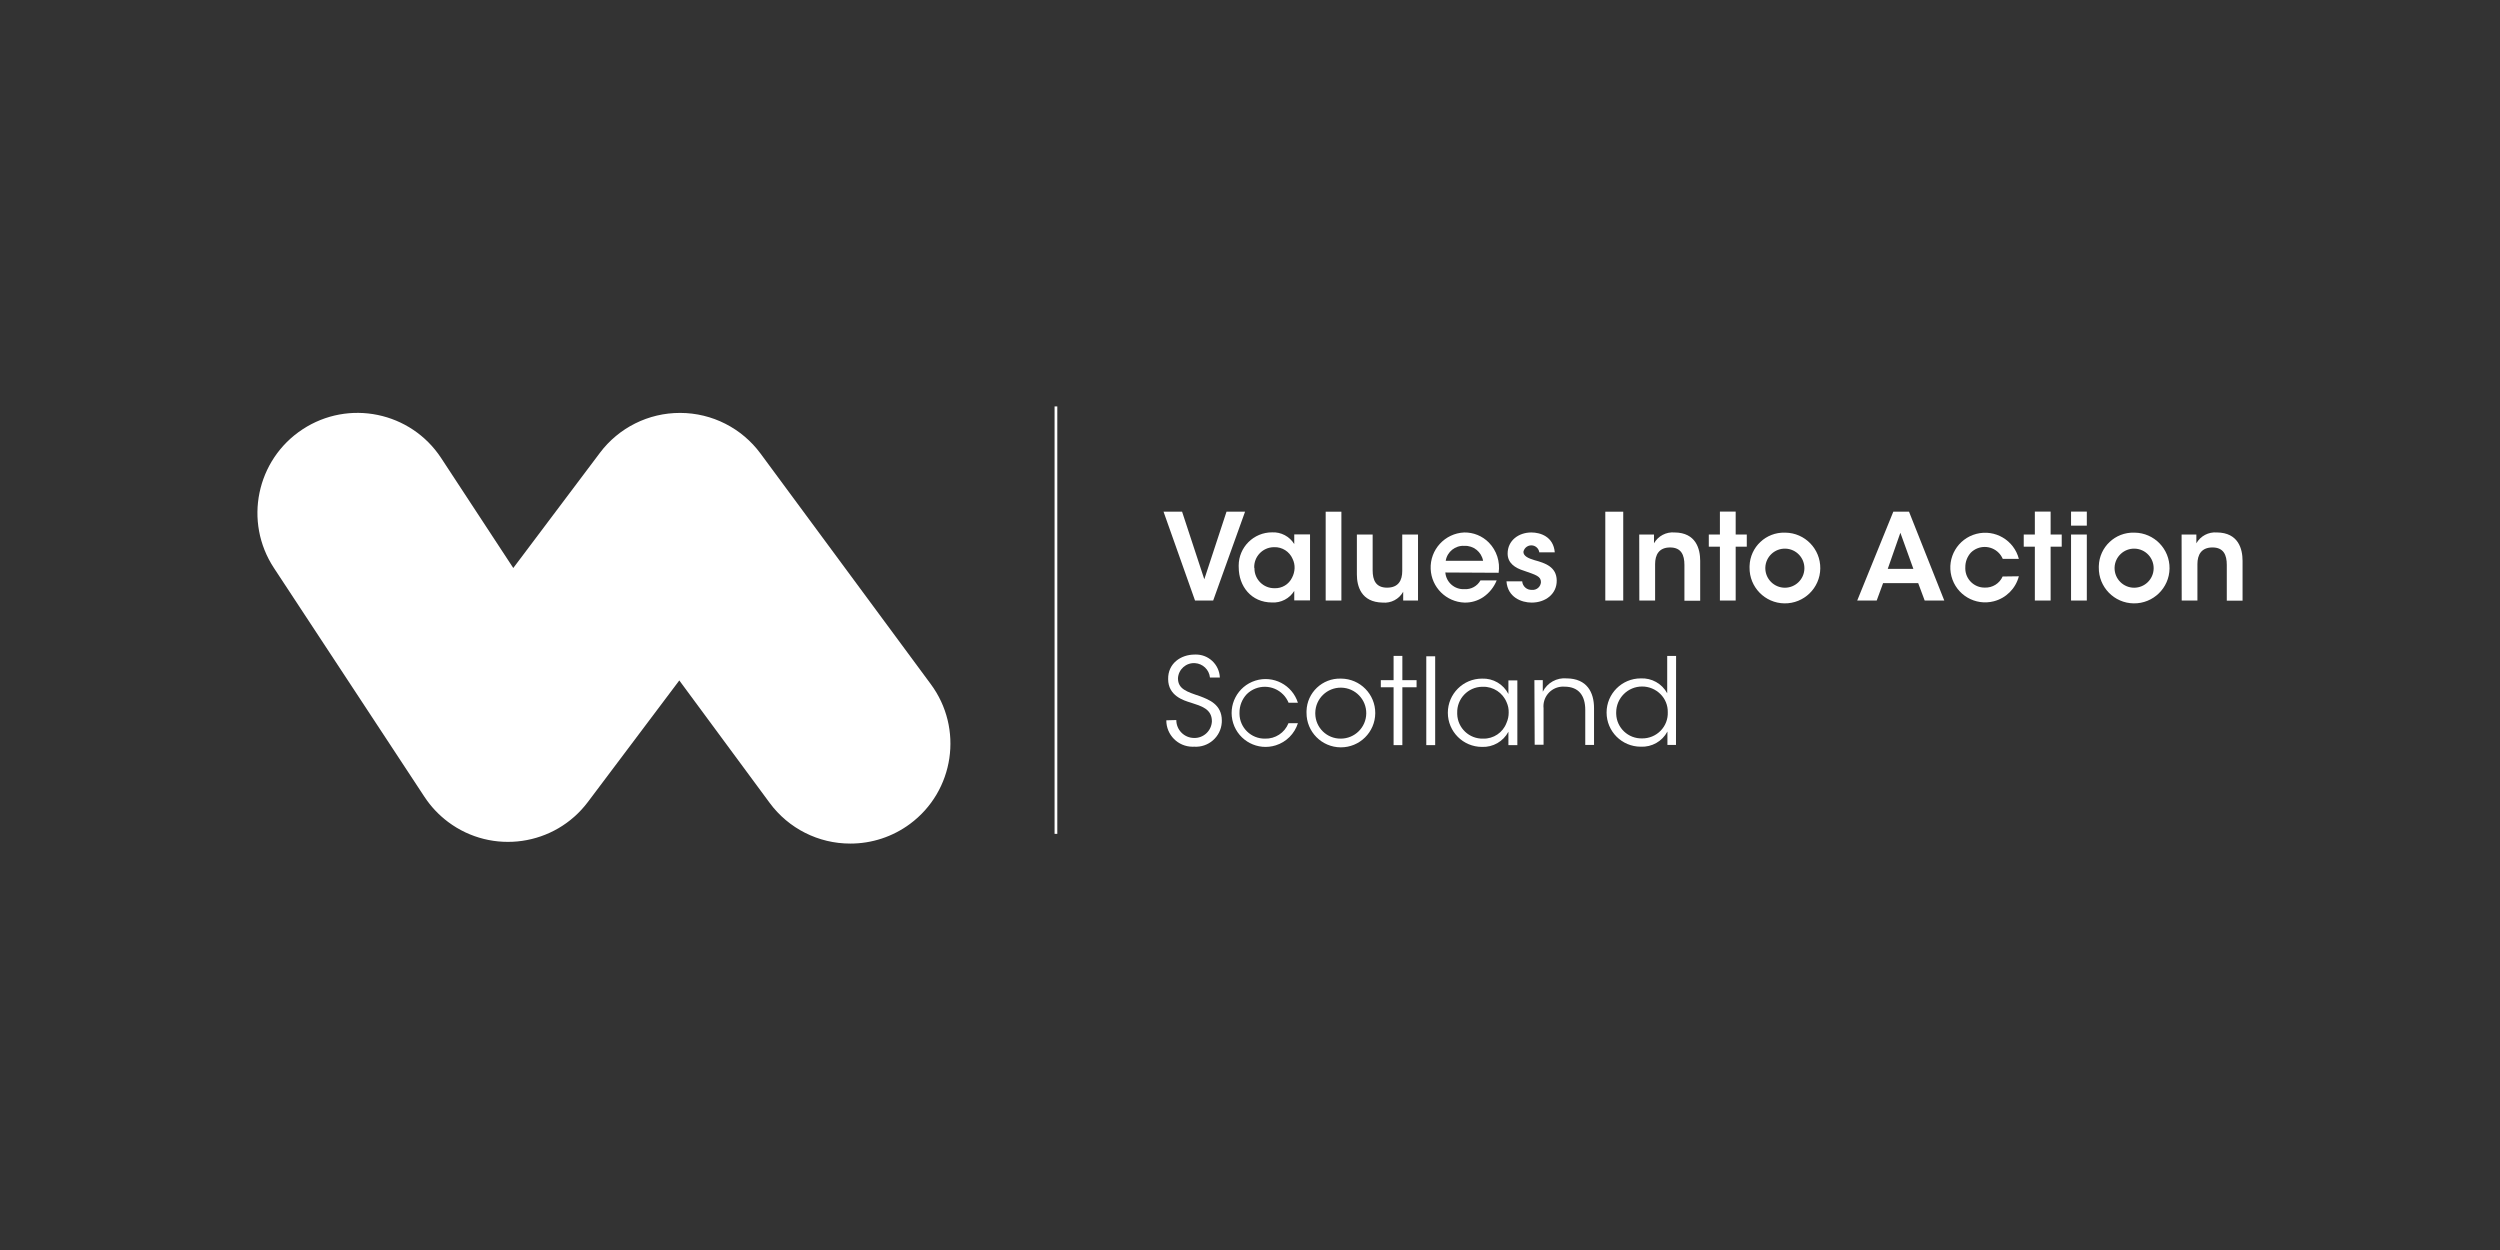 <?xml version="1.0" encoding="UTF-8"?><svg id="uuid-f0b82456-5b9a-4589-8315-c97c9a26630c" xmlns="http://www.w3.org/2000/svg" viewBox="0 0 500 250"><rect x="0" y="0" width="500" height="250" fill="#333333" stroke="none"/><path d="M84.878,159.342c1.273,1.942,2.874,3.648,4.732,5.041,8.834,6.621,21.363,4.826,27.983-4.008l18.268-24.287,18.079,24.498c3.773,5.118,9.755,8.136,16.113,8.129,4.306,.009,8.5-1.373,11.958-3.94,8.864-6.581,10.714-19.101,4.133-27.965l-34.037-46.097c-3.752-5.09-9.69-8.105-16.013-8.129h-.089c-6.301-.013-12.24,2.946-16.025,7.985l-17.324,23.032-14.437-22.01c-6.075-9.233-18.485-11.794-27.718-5.719-9.233,6.075-11.794,18.485-5.719,27.718l30.095,45.753Z" style="fill:#fff;"/><path d="M249.366,138.82c2.032-1.984,5.287-1.945,7.271,.087,.463,.474,.829,1.033,1.08,1.646h1.866c-1.128-3.573-4.94-5.555-8.514-4.427-3.573,1.129-5.555,4.94-4.427,8.514,1.129,3.573,4.94,5.555,8.514,4.427,2.109-.666,3.761-2.318,4.427-4.427h-1.888c-.758,1.917-2.637,3.152-4.697,3.087-2.778,.038-5.061-2.183-5.099-4.961-.001-.071-0-.142,.002-.214-.017-1.387,.509-2.726,1.466-3.731Z" style="fill:#fff;"/><path d="M238.816,147.593c-1.971-.012-3.56-1.616-3.554-3.587l-1.999,.056c-.011,2.907,2.338,5.272,5.245,5.283,.103,0,.205-.002,.308-.008,2.864,.196,5.344-1.966,5.54-4.83,.009-.13,.013-.26,.012-.39,0-3.276-2.654-4.209-4.331-4.864-2.699-.911-4.442-1.444-4.442-3.609,.102-1.77,1.619-3.121,3.389-3.019,1.572,.091,2.846,1.309,3.008,2.875h1.977c-.106-2.641-2.333-4.696-4.975-4.59l-.078,.004c-2.721,0-5.342,1.755-5.286,4.908,0,3.332,3.098,4.275,4.542,4.709,2.066,.677,4.209,1.233,4.209,3.731-.084,1.895-1.668,3.376-3.565,3.332Z" style="fill:#fff;"/><path d="M289.569,142.554c.002,3.77,3.057,6.825,6.827,6.827,2.198,.09,4.254-1.088,5.286-3.032v2.676h1.788v-12.948h-1.788v2.721c-1.011-1.968-3.075-3.169-5.286-3.076-3.772,.002-6.828,3.061-6.827,6.833Zm11.757-2.091c.294,.648,.435,1.355,.411,2.066,.003,.704-.145,1.401-.433,2.043-.721,1.94-2.595,3.207-4.664,3.154-2.789,.081-5.116-2.115-5.197-4.905-.003-.09-.003-.18-.001-.27-.068-2.802,2.149-5.128,4.951-5.196,.064-.002,.127-.002,.191-.001,2.073-.051,3.962,1.188,4.742,3.109Z" style="fill:#fff;"/><polygon points="278.717 131.18 278.717 136.033 276.163 136.033 276.163 137.454 278.717 137.454 278.717 149.026 280.471 149.026 280.471 137.454 283.314 137.454 283.314 136.033 280.471 136.033 280.471 131.18 278.717 131.18" style="fill:#fff;"/><rect x="285.258" y="131.258" width="1.777" height="17.768" style="fill:#fff;"/><path d="M318.806,148.981v-7.363c0-3.154-1.421-5.897-5.441-5.941-2-.193-3.912,.867-4.809,2.665v-2.31h-1.677l.056,12.915h1.777v-7.285c-.226-2.159,1.342-4.093,3.501-4.319,.224-.023,.45-.028,.674-.012,2.909,0,4.164,1.855,4.164,4.642v7.007h1.755Z" style="fill:#fff;"/><path d="M335.197,148.981l.022-17.801h-1.777v7.474c-1.045-1.929-3.106-3.087-5.297-2.976-3.772,.002-6.828,3.061-6.827,6.833,.002,3.77,3.057,6.825,6.827,6.827,2.218,.112,4.301-1.07,5.341-3.032v2.676h1.71Zm-3.087-2.821c-.969,.984-2.295,1.533-3.676,1.521-2.789,.08-5.116-2.116-5.196-4.906-.002-.075-.003-.15-.001-.225v-.067c.003-2.864,2.327-5.184,5.191-5.181,1.362,.001,2.668,.538,3.638,1.495,.975,.954,1.513,2.268,1.488,3.631,.057,1.39-.466,2.741-1.444,3.731Z" style="fill:#fff;"/><path d="M261.305,142.191c-.003,.12-.004,.24-.001,.36-.025,3.796,3.033,6.894,6.829,6.918,3.796,.025,6.894-3.033,6.918-6.83,.025-3.796-3.033-6.894-6.83-6.918-.022-0-.044-0-.066-0-3.678-.105-6.746,2.791-6.851,6.469Zm6.928-4.659c2.815,.043,5.062,2.36,5.019,5.174-.042,2.784-2.311,5.019-5.096,5.019-2.784,.032-5.067-2.2-5.099-4.984-.001-.064-0-.127,.001-.191,.043-2.815,2.36-5.062,5.174-5.019Z" style="fill:#fff;"/><path d="M426.735,120.674c3.906,.055,7.118-3.067,7.173-6.973,.055-3.906-3.067-7.118-6.973-7.173-.033-0-.066-.001-.099-.001-3.795-.111-6.961,2.876-7.072,6.67-.003,.101-.004,.202-.002,.304-.055,3.906,3.067,7.118,6.973,7.173Zm-3.819-7.173c.074-2.158,1.882-3.847,4.04-3.773,2.158,.074,3.847,1.882,3.773,4.04-.072,2.101-1.792,3.769-3.893,3.776-2.165,.001-3.921-1.753-3.922-3.918,0-.041,.001-.083,.002-.124Z" style="fill:#fff;"/><rect x="414.209" y="106.904" width="3.154" height="13.204" style="fill:#fff;"/><path d="M306.434,117.979l-.043-.003c-1.009,.057-1.877-.703-1.954-1.71h-3.143c.233,3.198,2.998,4.253,5.042,4.253,2.765,0,5.053-1.732,5.008-4.442s-2.31-3.465-4.442-4.042c-1.244-.367-2.221-.822-2.221-1.666,.172-.873,1.019-1.44,1.891-1.268,.677,.134,1.194,.684,1.285,1.368l3.098,0c-.267-3.176-2.909-3.976-4.686-3.976-2.554,0-4.742,1.621-4.742,4.22,0,1.899,1.466,2.876,3.254,3.431,2.421,.844,3.409,1.11,3.409,2.288-.058,.912-.844,1.605-1.756,1.547Z" style="fill:#fff;"/><rect x="414.209" y="102.318" width="3.154" height="2.81" style="fill:#fff;"/><path d="M398.773,120.253c2.45-.634,4.364-2.547,4.998-4.998l-3.243,.044c-.622,1.4-2.034,2.28-3.565,2.221-2.128,.028-3.876-1.675-3.903-3.803-.001-.087,.001-.174,.005-.262-.013-1.082,.383-2.13,1.11-2.932,1.545-1.526,4.034-1.511,5.559,.034,.345,.349,.621,.759,.815,1.21h3.22c-.963-3.723-4.761-5.96-8.485-4.998-3.723,.963-5.96,4.762-4.997,8.485,.963,3.723,4.761,5.96,8.484,4.998Z" style="fill:#fff;"/><polygon points="406.969 120.108 410.123 120.108 410.123 109.336 412.344 109.336 412.344 106.904 410.123 106.904 410.123 102.318 406.969 102.318 406.969 106.904 404.748 106.904 404.748 109.336 406.969 109.336 406.969 120.108" style="fill:#fff;"/><rect x="265.135" y="102.34" width="3.143" height="17.768" style="fill:#fff;"/><rect x="321.06" y="102.34" width="3.587" height="17.768" style="fill:#fff;"/><path d="M443.382,106.493c-1.675-.141-3.279,.704-4.109,2.165v-1.755h-2.954l.022,13.204h3.143v-7.285c0-1.855,.777-3.332,3.009-3.332s2.865,1.51,2.865,3.487v7.163h3.154v-7.985c0-2.343-.822-5.63-5.131-5.664Z" style="fill:#fff;"/><path d="M271.376,106.904v7.985c0,2.31,.822,5.553,5.153,5.63,1.678,.156,3.289-.694,4.109-2.166v1.755h2.965v-13.204h-3.154v7.296c0,1.877-.766,3.332-3.032,3.332s-2.887-1.521-2.887-3.465v-7.163h-3.154Z" style="fill:#fff;"/><path d="M356.884,120.674c3.906,.055,7.118-3.067,7.173-6.973s-3.067-7.118-6.973-7.173c-.033-0-.066-.001-.099-.001-3.795-.111-6.961,2.876-7.072,6.67-.003,.101-.004,.202-.002,.304-.055,3.906,3.067,7.118,6.973,7.173Zm-3.819-7.173c.074-2.158,1.882-3.847,4.04-3.773,2.158,.074,3.847,1.882,3.773,4.04-.072,2.101-1.792,3.768-3.893,3.776-2.165,.001-3.921-1.753-3.922-3.918-0-.041,.001-.083,.002-.124Z" style="fill:#fff;"/><path d="M376.619,116.621h7.018l1.299,3.487h3.92l-7.052-17.768h-3.143l-7.218,17.768h3.898l1.277-3.487Zm3.454-10.072l2.599,7.218h-5.119l2.521-7.218Z" style="fill:#fff;"/><polygon points="240.86 115.855 236.417 102.34 232.708 102.34 239.005 120.108 242.636 120.108 249.011 102.34 245.302 102.34 240.86 115.855" style="fill:#fff;"/><path d="M286.136,113.811c.159,3.657,3.103,6.578,6.762,6.708,1.343,.028,2.662-.36,3.776-1.111,1.196-.825,2.123-1.984,2.665-3.332h-3.243c-.637,1.154-1.883,1.837-3.198,1.755-1.97,.115-3.672-1.364-3.831-3.332l10.661,.056c.329-2.209-.394-4.444-1.954-6.041-1.298-1.32-3.08-2.051-4.931-2.021-3.873,.169-6.875,3.445-6.706,7.317Zm6.728-4.641c1.823-.085,3.427,1.192,3.754,2.987h-7.474c.293-1.801,1.898-3.091,3.72-2.987Z" style="fill:#fff;"/><path d="M330.799,108.659v-1.755h-2.954l.022,13.204h3.154v-7.285c0-1.855,.766-3.332,2.998-3.332s2.865,1.51,2.865,3.487v7.163h3.154v-7.985c0-2.343-.822-5.63-5.119-5.664-1.679-.146-3.288,.7-4.12,2.165Z" style="fill:#fff;"/><path d="M258.85,108.814c-.94-1.535-2.644-2.434-4.442-2.343-3.68-.005-6.667,2.974-6.672,6.654-0,.118,.003,.236,.009,.353,0,3.731,2.476,7.018,6.663,7.018,1.792,.1,3.495-.786,4.442-2.31v1.899h3.154v-13.204h-3.154v1.932Zm-.433,6.707c-.639,1.346-2.02,2.181-3.509,2.121-2.189,.031-3.989-1.719-4.02-3.908-.001-.037-.001-.075,0-.112l-.044-.078c-.074-2.194,1.646-4.033,3.84-4.107,.053-.002,.105-.002,.158-.002,1.588-.052,3.046,.873,3.676,2.332,.291,.593,.428,1.25,.4,1.91-.031,.643-.201,1.272-.5,1.843Z" style="fill:#fff;"/><polygon points="343.981 120.108 347.135 120.108 347.135 109.336 349.356 109.336 349.356 106.904 347.135 106.904 347.135 102.318 343.981 102.318 343.981 106.904 341.76 106.904 341.76 109.336 343.981 109.336 343.981 120.108" style="fill:#fff;"/><rect x="210.914" y="81.285" width=".546" height="85.487" style="fill:#fff;"/></svg>
